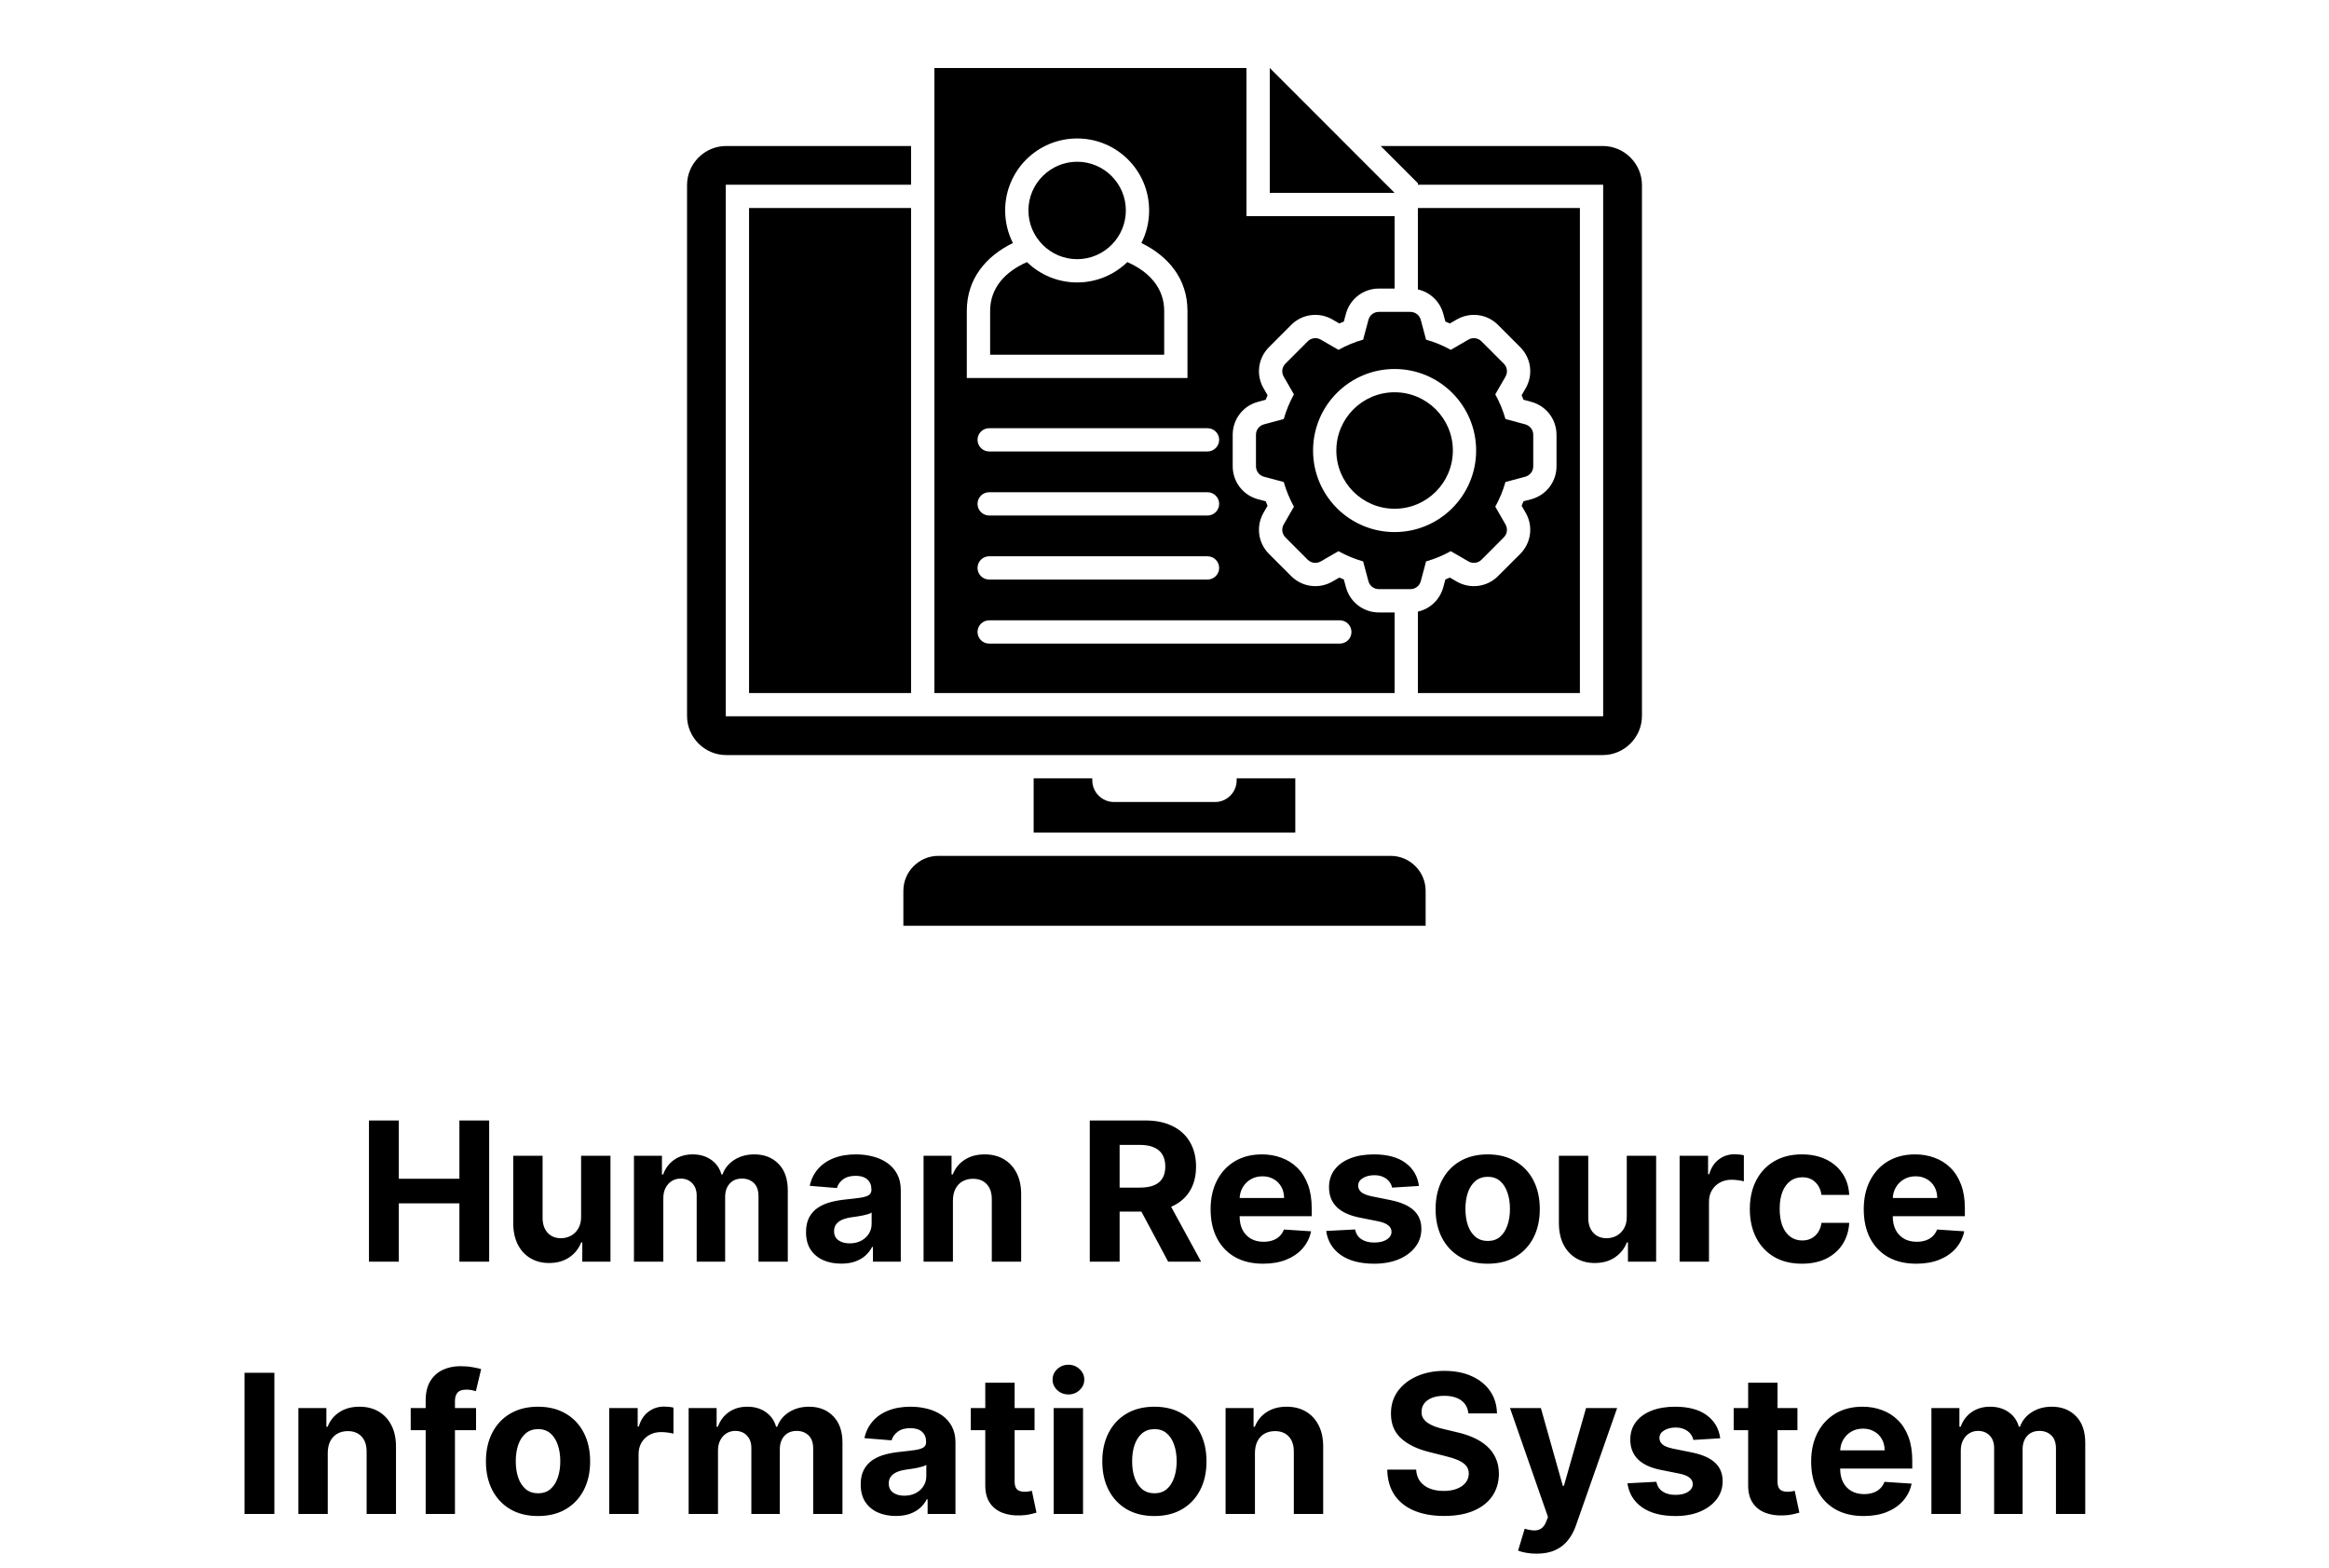 <svg width="1200" height="808" viewBox="0 0 1200 808" fill="none" xmlns="http://www.w3.org/2000/svg">
<path fill-rule="evenodd" clip-rule="evenodd" d="M562.795 401.006V402.055C562.795 408.178 567.812 413.195 573.935 413.195H626.064C632.187 413.195 637.176 408.178 637.176 402.055V401.006H667.394V428.927H532.578V401.006H562.795ZM825.822 75.221H711.387L730.549 94.383V95.176H826.02V369.031H373.951V95.176H469.422V75.22H374.178C363.066 75.22 353.995 84.291 353.995 95.374V368.833C353.995 379.916 363.066 389.016 374.178 389.016H825.822C836.905 389.016 846.005 379.917 846.005 368.833V95.375C846.005 84.292 836.906 75.221 825.822 75.221ZM469.422 357.041V107.167H385.942V357.041H469.422ZM771.822 296.833C766.181 302.474 757.535 303.608 750.591 299.64L747.048 297.571C746.254 297.911 745.489 298.223 744.724 298.534L743.647 302.503C741.918 308.938 736.844 313.7 730.551 315.117V357.041H814.031V107.167H730.551V149.12C736.844 150.509 741.918 155.271 743.647 161.706L744.724 165.675C745.489 165.987 746.255 166.327 747.048 166.638L750.591 164.597C757.536 160.6 766.182 161.734 771.822 167.375L783.274 178.855C788.943 184.496 790.077 193.142 786.08 200.058L784.011 203.63C784.351 204.396 784.663 205.189 784.975 205.955L788.972 207.032C796.682 209.101 801.983 216.018 801.983 224.011V240.225C801.983 248.19 796.682 255.135 788.972 257.204L784.975 258.253C784.663 259.047 784.351 259.812 784.011 260.578L786.08 264.15C790.077 271.067 788.943 279.712 783.274 285.381L771.822 296.833ZM716.518 440.947H483.454C473.561 440.947 465.454 449.054 465.454 458.947V476.975H734.546V458.947C734.546 449.054 726.439 440.947 716.518 440.947ZM718.559 357.041H481.441V35.025H642.222V111.362H718.559V148.666H710.452C702.458 148.666 695.542 153.995 693.473 161.706L692.396 165.675C691.631 165.987 690.865 166.327 690.072 166.638L686.529 164.597C679.612 160.6 670.938 161.734 665.298 167.375L653.846 178.855C648.177 184.496 647.043 193.142 651.04 200.058L653.109 203.63C652.769 204.396 652.457 205.189 652.145 205.955L648.148 207.032C640.438 209.101 635.137 216.018 635.137 224.011V240.225C635.137 248.19 640.438 255.135 648.148 257.204L652.145 258.253C652.457 259.047 652.769 259.812 653.109 260.578L651.04 264.15C647.043 271.067 648.177 279.712 653.846 285.381L665.298 296.833C670.939 302.474 679.613 303.608 686.529 299.611L690.072 297.57C690.866 297.91 691.631 298.222 692.396 298.533L693.473 302.502C695.542 310.212 702.459 315.541 710.452 315.541H718.559V357.041ZM622.153 220.609H509.646C506.358 220.609 503.665 223.274 503.665 226.59C503.665 229.906 506.358 232.599 509.646 232.599H622.153C625.469 232.599 628.162 229.906 628.162 226.59C628.162 223.274 625.469 220.609 622.153 220.609ZM628.162 259.586C628.162 256.27 625.469 253.605 622.153 253.605H509.646C506.358 253.605 503.665 256.27 503.665 259.586C503.665 262.902 506.358 265.595 509.646 265.595H622.153C625.469 265.595 628.162 262.902 628.162 259.586ZM622.153 286.6H509.646C506.358 286.6 503.665 289.293 503.665 292.609C503.665 295.898 506.358 298.59 509.646 298.59H622.153C625.469 298.59 628.162 295.897 628.162 292.609C628.162 289.293 625.469 286.6 622.153 286.6ZM498.137 194.757H611.835V160.174C611.835 143.648 601.999 131.998 588.081 125.195C590.661 120.149 592.078 114.452 592.078 108.414C592.078 87.92 575.495 71.337 555.001 71.337C534.507 71.337 517.896 87.92 517.896 108.414C517.896 114.452 519.342 120.149 521.893 125.195C508.003 131.998 498.139 143.649 498.139 160.174V194.757H498.137ZM696.335 325.604C696.335 322.288 693.642 319.594 690.325 319.594H509.646C506.358 319.594 503.665 322.287 503.665 325.604C503.665 328.921 506.358 331.585 509.646 331.585H690.326C693.643 331.585 696.336 328.92 696.336 325.604H696.335ZM654.241 35.025V99.371H718.559L654.241 35.025ZM580.824 135.031C574.162 141.522 565.035 145.519 555 145.519C544.965 145.519 535.838 141.522 529.148 135.031C518.036 139.878 510.156 148.269 510.156 160.174V182.766H599.844V160.174C599.844 148.269 591.936 139.878 580.824 135.031ZM555 133.529C568.805 133.529 580.087 122.247 580.087 108.414C580.087 94.581 568.805 83.328 555 83.328C541.195 83.328 529.885 94.61 529.885 108.414C529.885 122.218 541.167 133.529 555 133.529ZM726.666 160.685C729.217 160.685 731.4 162.329 732.052 164.824L734.773 175C739.167 176.219 743.419 177.977 747.501 180.244L756.6 174.972C758.811 173.697 761.532 174.065 763.346 175.879L774.798 187.331C776.612 189.145 776.953 191.838 775.677 194.078L770.433 203.177C772.701 207.231 774.43 211.511 775.677 215.876L785.853 218.626C788.319 219.278 789.992 221.432 789.992 224.012V240.226C789.992 242.777 788.319 244.932 785.853 245.612L775.677 248.334C774.43 252.699 772.7 256.98 770.433 261.033L775.677 270.16C776.953 272.371 776.612 275.064 774.798 276.878L763.346 288.358C761.532 290.144 758.811 290.512 756.6 289.237L747.501 283.965C743.419 286.233 739.167 287.99 734.773 289.237L732.052 299.413C731.4 301.879 729.217 303.523 726.666 303.523H710.452C707.901 303.523 705.718 301.879 705.066 299.413L702.345 289.237C697.951 287.99 693.699 286.232 689.646 283.965L680.518 289.237C678.307 290.512 675.586 290.144 673.772 288.358L662.32 276.878C660.506 275.064 660.166 272.371 661.441 270.16L666.685 261.033C664.445 256.979 662.688 252.699 661.441 248.334L651.265 245.612C648.799 244.932 647.126 242.778 647.126 240.226V224.012C647.126 221.432 648.798 219.278 651.265 218.626L661.441 215.876C662.688 211.511 664.446 207.23 666.685 203.177L661.441 194.078C660.165 191.839 660.506 189.146 662.32 187.331L673.772 175.879C675.586 174.065 678.307 173.696 680.518 174.972L689.646 180.244C693.699 177.976 697.951 176.219 702.345 175L705.066 164.824C705.718 162.329 707.901 160.685 710.452 160.685H726.666ZM718.559 190.109C695.371 190.109 676.549 208.902 676.549 232.118C676.549 255.334 695.371 274.127 718.559 274.127C741.747 274.127 760.569 255.305 760.569 232.118C760.569 208.931 741.747 190.109 718.559 190.109ZM688.54 232.118C688.54 248.672 701.976 262.109 718.559 262.109C735.142 262.109 748.578 248.672 748.578 232.118C748.578 215.564 735.142 202.099 718.559 202.099C701.976 202.099 688.54 215.536 688.54 232.118Z" fill="black"/>
<path d="M190.11 650V577.273H205.487V607.28H236.701V577.273H252.042V650H236.701V619.957H205.487V650H190.11ZM299.414 626.776V595.455H314.542V650H300.018V640.092H299.45C298.219 643.288 296.171 645.857 293.306 647.798C290.465 649.74 286.997 650.71 282.901 650.71C279.255 650.71 276.048 649.882 273.278 648.224C270.508 646.567 268.342 644.212 266.779 641.158C265.24 638.104 264.459 634.446 264.435 630.185V595.455H279.563V627.486C279.587 630.705 280.451 633.25 282.156 635.121C283.86 636.991 286.145 637.926 289.009 637.926C290.832 637.926 292.537 637.512 294.123 636.683C295.709 635.831 296.987 634.576 297.958 632.919C298.952 631.262 299.438 629.214 299.414 626.776ZM326.642 650V595.455H341.06V605.078H341.699C342.836 601.882 344.73 599.361 347.381 597.514C350.033 595.668 353.205 594.744 356.898 594.744C360.639 594.744 363.823 595.679 366.451 597.55C369.078 599.396 370.83 601.906 371.706 605.078H372.275C373.387 601.953 375.4 599.455 378.311 597.585C381.247 595.691 384.715 594.744 388.716 594.744C393.806 594.744 397.937 596.366 401.11 599.609C404.306 602.829 405.904 607.398 405.904 613.317V650H390.811V616.3C390.811 613.269 390.007 610.997 388.397 609.482C386.787 607.966 384.775 607.209 382.36 607.209C379.614 607.209 377.471 608.085 375.932 609.837C374.393 611.565 373.624 613.849 373.624 616.69V650H358.958V615.98C358.958 613.305 358.188 611.174 356.65 609.588C355.134 608.002 353.134 607.209 350.648 607.209C348.967 607.209 347.452 607.635 346.103 608.487C344.777 609.316 343.723 610.488 342.942 612.003C342.161 613.494 341.77 615.246 341.77 617.259V650H326.642ZM433.407 651.03C429.927 651.03 426.826 650.426 424.103 649.219C421.381 647.988 419.226 646.177 417.64 643.786C416.078 641.371 415.297 638.364 415.297 634.766C415.297 631.735 415.853 629.19 416.966 627.131C418.078 625.071 419.593 623.414 421.511 622.159C423.429 620.904 425.607 619.957 428.045 619.318C430.507 618.679 433.088 618.229 435.787 617.969C438.959 617.637 441.516 617.33 443.457 617.045C445.398 616.738 446.807 616.288 447.683 615.696C448.559 615.104 448.997 614.228 448.997 613.068V612.855C448.997 610.606 448.287 608.866 446.866 607.635C445.469 606.404 443.481 605.788 440.9 605.788C438.178 605.788 436.011 606.392 434.402 607.599C432.792 608.783 431.726 610.275 431.206 612.074L417.214 610.938C417.924 607.623 419.321 604.759 421.404 602.344C423.488 599.905 426.175 598.035 429.466 596.733C432.78 595.407 436.615 594.744 440.971 594.744C444.002 594.744 446.902 595.099 449.672 595.81C452.465 596.52 454.939 597.621 457.093 599.112C459.271 600.604 460.988 602.521 462.243 604.865C463.497 607.185 464.125 609.967 464.125 613.21V650H449.778V642.436H449.352C448.476 644.141 447.304 645.644 445.836 646.946C444.368 648.224 442.605 649.231 440.545 649.964C438.485 650.675 436.106 651.03 433.407 651.03ZM437.74 640.589C439.965 640.589 441.93 640.152 443.635 639.276C445.339 638.376 446.677 637.169 447.647 635.653C448.618 634.138 449.103 632.422 449.103 630.504V624.716C448.63 625.024 447.979 625.308 447.15 625.568C446.345 625.805 445.434 626.03 444.416 626.243C443.398 626.432 442.38 626.61 441.362 626.776C440.344 626.918 439.421 627.048 438.592 627.166C436.816 627.427 435.266 627.841 433.94 628.409C432.614 628.977 431.584 629.747 430.85 630.717C430.117 631.664 429.75 632.848 429.75 634.268C429.75 636.328 430.495 637.902 431.987 638.991C433.502 640.057 435.42 640.589 437.74 640.589ZM490.989 618.466V650H475.861V595.455H490.279V605.078H490.918C492.125 601.906 494.15 599.396 496.99 597.55C499.831 595.679 503.276 594.744 507.324 594.744C511.112 594.744 514.415 595.573 517.232 597.23C520.049 598.887 522.239 601.255 523.801 604.332C525.364 607.386 526.145 611.032 526.145 615.27V650H511.017V617.969C511.041 614.631 510.189 612.027 508.461 610.156C506.732 608.262 504.353 607.315 501.323 607.315C499.287 607.315 497.488 607.753 495.925 608.629C494.386 609.505 493.179 610.784 492.303 612.464C491.451 614.122 491.013 616.122 490.989 618.466ZM561.497 650V577.273H590.19C595.682 577.273 600.37 578.255 604.252 580.22C608.159 582.161 611.13 584.92 613.166 588.494C615.225 592.045 616.255 596.224 616.255 601.03C616.255 605.859 615.214 610.014 613.13 613.494C611.047 616.951 608.029 619.602 604.075 621.449C600.145 623.295 595.386 624.219 589.799 624.219H570.588V611.861H587.314C590.249 611.861 592.688 611.458 594.629 610.653C596.57 609.848 598.014 608.641 598.961 607.031C599.932 605.421 600.417 603.421 600.417 601.03C600.417 598.615 599.932 596.579 598.961 594.922C598.014 593.265 596.558 592.01 594.593 591.158C592.652 590.282 590.202 589.844 587.243 589.844H576.873V650H561.497ZM600.772 616.903L618.848 650H601.873L584.189 616.903H600.772ZM650.817 651.065C645.206 651.065 640.376 649.929 636.328 647.656C632.304 645.36 629.202 642.116 627.024 637.926C624.846 633.712 623.757 628.729 623.757 622.976C623.757 617.365 624.846 612.441 627.024 608.203C629.202 603.965 632.268 600.663 636.222 598.295C640.199 595.928 644.863 594.744 650.213 594.744C653.812 594.744 657.161 595.324 660.263 596.484C663.388 597.621 666.11 599.337 668.43 601.634C670.774 603.93 672.597 606.818 673.899 610.298C675.201 613.755 675.852 617.803 675.852 622.443V626.598H629.794V617.223H661.612C661.612 615.045 661.139 613.116 660.192 611.435C659.245 609.754 657.931 608.44 656.25 607.493C654.593 606.522 652.663 606.037 650.462 606.037C648.165 606.037 646.129 606.57 644.354 607.635C642.602 608.677 641.229 610.085 640.234 611.861C639.24 613.613 638.731 615.566 638.707 617.72V626.634C638.707 629.332 639.205 631.664 640.199 633.629C641.217 635.594 642.649 637.109 644.496 638.175C646.342 639.24 648.532 639.773 651.065 639.773C652.746 639.773 654.285 639.536 655.682 639.062C657.079 638.589 658.274 637.879 659.268 636.932C660.263 635.985 661.02 634.825 661.541 633.452L675.533 634.375C674.822 637.737 673.366 640.672 671.165 643.182C668.987 645.668 666.17 647.609 662.713 649.006C659.28 650.379 655.315 651.065 650.817 651.065ZM731.108 611.009L717.259 611.861C717.022 610.677 716.513 609.612 715.732 608.665C714.95 607.694 713.92 606.925 712.642 606.357C711.387 605.765 709.884 605.469 708.132 605.469C705.788 605.469 703.812 605.966 702.202 606.96C700.592 607.931 699.787 609.233 699.787 610.866C699.787 612.169 700.308 613.269 701.349 614.169C702.391 615.069 704.179 615.791 706.712 616.335L716.584 618.324C721.887 619.413 725.84 621.165 728.445 623.58C731.049 625.994 732.351 629.167 732.351 633.097C732.351 636.671 731.297 639.808 729.19 642.507C727.107 645.206 724.242 647.313 720.597 648.828C716.974 650.32 712.796 651.065 708.061 651.065C700.84 651.065 695.088 649.562 690.803 646.555C686.541 643.525 684.044 639.406 683.31 634.197L698.189 633.416C698.639 635.618 699.728 637.299 701.456 638.459C703.184 639.595 705.398 640.163 708.097 640.163C710.748 640.163 712.879 639.654 714.489 638.636C716.122 637.595 716.951 636.257 716.974 634.624C716.951 633.25 716.371 632.126 715.234 631.25C714.098 630.35 712.346 629.664 709.979 629.19L700.533 627.308C695.206 626.243 691.241 624.396 688.636 621.768C686.056 619.141 684.766 615.791 684.766 611.719C684.766 608.215 685.713 605.196 687.607 602.663C689.524 600.13 692.211 598.177 695.668 596.804C699.148 595.431 703.22 594.744 707.884 594.744C714.773 594.744 720.194 596.2 724.148 599.112C728.125 602.024 730.445 605.99 731.108 611.009ZM766.522 651.065C761.006 651.065 756.235 649.893 752.211 647.55C748.21 645.182 745.12 641.892 742.942 637.678C740.764 633.44 739.675 628.527 739.675 622.94C739.675 617.306 740.764 612.382 742.942 608.168C745.12 603.93 748.21 600.639 752.211 598.295C756.235 595.928 761.006 594.744 766.522 594.744C772.038 594.744 776.796 595.928 780.797 598.295C784.822 600.639 787.923 603.93 790.101 608.168C792.279 612.382 793.368 617.306 793.368 622.94C793.368 628.527 792.279 633.44 790.101 637.678C787.923 641.892 784.822 645.182 780.797 647.55C776.796 649.893 772.038 651.065 766.522 651.065ZM766.593 639.347C769.102 639.347 771.197 638.636 772.878 637.216C774.559 635.772 775.826 633.807 776.678 631.321C777.554 628.835 777.992 626.006 777.992 622.834C777.992 619.661 777.554 616.832 776.678 614.347C775.826 611.861 774.559 609.896 772.878 608.452C771.197 607.008 769.102 606.286 766.593 606.286C764.06 606.286 761.929 607.008 760.201 608.452C758.496 609.896 757.206 611.861 756.33 614.347C755.478 616.832 755.051 619.661 755.051 622.834C755.051 626.006 755.478 628.835 756.33 631.321C757.206 633.807 758.496 635.772 760.201 637.216C761.929 638.636 764.06 639.347 766.593 639.347ZM838.184 626.776V595.455H853.311V650H838.787V640.092H838.219C836.988 643.288 834.94 645.857 832.076 647.798C829.235 649.74 825.766 650.71 821.671 650.71C818.025 650.71 814.817 649.882 812.047 648.224C809.277 646.567 807.111 644.212 805.549 641.158C804.01 638.104 803.229 634.446 803.205 630.185V595.455H818.333V627.486C818.356 630.705 819.221 633.25 820.925 635.121C822.63 636.991 824.914 637.926 827.779 637.926C829.602 637.926 831.306 637.512 832.892 636.683C834.479 635.831 835.757 634.576 836.728 632.919C837.722 631.262 838.207 629.214 838.184 626.776ZM865.412 650V595.455H880.078V604.972H880.646C881.641 601.586 883.31 599.029 885.653 597.301C887.997 595.549 890.696 594.673 893.75 594.673C894.508 594.673 895.324 594.721 896.2 594.815C897.076 594.91 897.846 595.04 898.509 595.206V608.629C897.798 608.416 896.816 608.227 895.561 608.061C894.306 607.895 893.158 607.812 892.116 607.812C889.891 607.812 887.902 608.298 886.151 609.268C884.422 610.215 883.049 611.541 882.031 613.246C881.037 614.95 880.54 616.915 880.54 619.141V650H865.412ZM928.436 651.065C922.849 651.065 918.043 649.882 914.018 647.514C910.017 645.123 906.94 641.809 904.785 637.571C902.654 633.333 901.589 628.456 901.589 622.94C901.589 617.353 902.666 612.453 904.821 608.239C906.999 604.001 910.088 600.698 914.089 598.331C918.09 595.94 922.849 594.744 928.365 594.744C933.123 594.744 937.29 595.608 940.865 597.337C944.44 599.065 947.269 601.491 949.352 604.616C951.435 607.741 952.583 611.411 952.797 615.625H938.521C938.118 612.902 937.053 610.713 935.325 609.055C933.62 607.375 931.383 606.534 928.613 606.534C926.27 606.534 924.222 607.173 922.47 608.452C920.742 609.706 919.392 611.541 918.422 613.956C917.451 616.371 916.966 619.295 916.966 622.727C916.966 626.207 917.439 629.167 918.386 631.605C919.357 634.044 920.718 635.902 922.47 637.18C924.222 638.459 926.27 639.098 928.613 639.098C930.342 639.098 931.892 638.743 933.265 638.033C934.662 637.322 935.81 636.293 936.71 634.943C937.633 633.57 938.237 631.925 938.521 630.007H952.797C952.56 634.174 951.423 637.843 949.387 641.016C947.375 644.164 944.593 646.626 941.042 648.402C937.491 650.178 933.289 651.065 928.436 651.065ZM987.34 651.065C981.729 651.065 976.9 649.929 972.852 647.656C968.827 645.36 965.726 642.116 963.548 637.926C961.37 633.712 960.281 628.729 960.281 622.976C960.281 617.365 961.37 612.441 963.548 608.203C965.726 603.965 968.791 600.663 972.745 598.295C976.722 595.928 981.386 594.744 986.737 594.744C990.335 594.744 993.685 595.324 996.786 596.484C999.911 597.621 1002.63 599.337 1004.95 601.634C1007.3 603.93 1009.12 606.818 1010.42 610.298C1011.72 613.755 1012.38 617.803 1012.38 622.443V626.598H966.317V617.223H998.136C998.136 615.045 997.662 613.116 996.715 611.435C995.768 609.754 994.454 608.44 992.773 607.493C991.116 606.522 989.187 606.037 986.985 606.037C984.689 606.037 982.653 606.57 980.877 607.635C979.125 608.677 977.752 610.085 976.758 611.861C975.763 613.613 975.254 615.566 975.231 617.72V626.634C975.231 629.332 975.728 631.664 976.722 633.629C977.74 635.594 979.173 637.109 981.019 638.175C982.866 639.24 985.056 639.773 987.589 639.773C989.27 639.773 990.808 639.536 992.205 639.062C993.602 638.589 994.798 637.879 995.792 636.932C996.786 635.985 997.544 634.825 998.065 633.452L1012.06 634.375C1011.35 637.737 1009.89 640.672 1007.69 643.182C1005.51 645.668 1002.69 647.609 999.237 649.006C995.804 650.379 991.838 651.065 987.34 651.065ZM141.375 707.273V780H125.999V707.273H141.375ZM168.87 748.466V780H153.742V725.455H168.16V735.078H168.799C170.006 731.906 172.03 729.396 174.871 727.55C177.712 725.679 181.157 724.744 185.205 724.744C188.993 724.744 192.296 725.573 195.113 727.23C197.93 728.887 200.12 731.255 201.682 734.332C203.245 737.386 204.026 741.032 204.026 745.27V780H188.898V747.969C188.922 744.631 188.07 742.027 186.341 740.156C184.613 738.262 182.234 737.315 179.204 737.315C177.168 737.315 175.368 737.753 173.806 738.629C172.267 739.505 171.06 740.784 170.184 742.464C169.331 744.122 168.894 746.122 168.87 748.466ZM245.281 725.455V736.818H211.617V725.455H245.281ZM219.323 780V721.513C219.323 717.559 220.092 714.28 221.631 711.676C223.193 709.072 225.324 707.119 228.023 705.817C230.722 704.515 233.788 703.864 237.22 703.864C239.54 703.864 241.659 704.041 243.577 704.396C245.518 704.751 246.962 705.071 247.909 705.355L245.21 716.719C244.619 716.529 243.885 716.352 243.009 716.186C242.156 716.02 241.28 715.938 240.381 715.938C238.155 715.938 236.605 716.458 235.729 717.5C234.853 718.518 234.415 719.95 234.415 721.797V780H219.323ZM277.215 781.065C271.699 781.065 266.929 779.893 262.904 777.55C258.903 775.182 255.814 771.892 253.635 767.678C251.457 763.44 250.368 758.527 250.368 752.94C250.368 747.306 251.457 742.382 253.635 738.168C255.814 733.93 258.903 730.639 262.904 728.295C266.929 725.928 271.699 724.744 277.215 724.744C282.731 724.744 287.49 725.928 291.491 728.295C295.515 730.639 298.617 733.93 300.795 738.168C302.973 742.382 304.062 747.306 304.062 752.94C304.062 758.527 302.973 763.44 300.795 767.678C298.617 771.892 295.515 775.182 291.491 777.55C287.49 779.893 282.731 781.065 277.215 781.065ZM277.286 769.347C279.796 769.347 281.891 768.636 283.572 767.216C285.252 765.772 286.519 763.807 287.371 761.321C288.247 758.835 288.685 756.006 288.685 752.834C288.685 749.661 288.247 746.832 287.371 744.347C286.519 741.861 285.252 739.896 283.572 738.452C281.891 737.008 279.796 736.286 277.286 736.286C274.753 736.286 272.622 737.008 270.894 738.452C269.189 739.896 267.899 741.861 267.023 744.347C266.171 746.832 265.745 749.661 265.745 752.834C265.745 756.006 266.171 758.835 267.023 761.321C267.899 763.807 269.189 765.772 270.894 767.216C272.622 768.636 274.753 769.347 277.286 769.347ZM313.898 780V725.455H328.564V734.972H329.133C330.127 731.586 331.796 729.029 334.14 727.301C336.483 725.549 339.182 724.673 342.236 724.673C342.994 724.673 343.811 724.721 344.687 724.815C345.563 724.91 346.332 725.04 346.995 725.206V738.629C346.285 738.416 345.302 738.227 344.047 738.061C342.793 737.895 341.644 737.812 340.603 737.812C338.377 737.812 336.389 738.298 334.637 739.268C332.909 740.215 331.536 741.541 330.518 743.246C329.523 744.95 329.026 746.915 329.026 749.141V780H313.898ZM354.816 780V725.455H369.234V735.078H369.873C371.009 731.882 372.903 729.361 375.555 727.514C378.206 725.668 381.379 724.744 385.072 724.744C388.812 724.744 391.997 725.679 394.624 727.55C397.252 729.396 399.004 731.906 399.88 735.078H400.448C401.561 731.953 403.573 729.455 406.485 727.585C409.421 725.691 412.889 724.744 416.89 724.744C421.98 724.744 426.111 726.366 429.284 729.609C432.48 732.829 434.078 737.398 434.078 743.317V780H418.985V746.3C418.985 743.269 418.18 740.997 416.57 739.482C414.961 737.966 412.948 737.209 410.534 737.209C407.787 737.209 405.645 738.085 404.106 739.837C402.567 741.565 401.798 743.849 401.798 746.69V780H387.132V745.98C387.132 743.305 386.362 741.174 384.823 739.588C383.308 738.002 381.308 737.209 378.822 737.209C377.141 737.209 375.626 737.635 374.276 738.487C372.951 739.316 371.897 740.488 371.116 742.003C370.335 743.494 369.944 745.246 369.944 747.259V780H354.816ZM461.581 781.03C458.101 781.03 455 780.426 452.277 779.219C449.555 777.988 447.4 776.177 445.814 773.786C444.252 771.371 443.47 768.364 443.47 764.766C443.47 761.735 444.027 759.19 445.139 757.131C446.252 755.071 447.767 753.414 449.685 752.159C451.602 750.904 453.78 749.957 456.219 749.318C458.681 748.679 461.262 748.229 463.96 747.969C467.133 747.637 469.69 747.33 471.631 747.045C473.572 746.738 474.981 746.288 475.857 745.696C476.733 745.104 477.171 744.228 477.171 743.068V742.855C477.171 740.606 476.46 738.866 475.04 737.635C473.643 736.404 471.655 735.788 469.074 735.788C466.352 735.788 464.185 736.392 462.575 737.599C460.966 738.783 459.9 740.275 459.379 742.074L445.388 740.938C446.098 737.623 447.495 734.759 449.578 732.344C451.662 729.905 454.349 728.035 457.639 726.733C460.954 725.407 464.789 724.744 469.145 724.744C472.175 724.744 475.075 725.099 477.845 725.81C480.639 726.52 483.113 727.621 485.267 729.112C487.445 730.604 489.162 732.521 490.416 734.865C491.671 737.185 492.298 739.967 492.298 743.21V780H477.952V772.436H477.526C476.65 774.141 475.478 775.644 474.01 776.946C472.542 778.224 470.779 779.231 468.719 779.964C466.659 780.675 464.28 781.03 461.581 781.03ZM465.914 770.589C468.139 770.589 470.104 770.152 471.808 769.276C473.513 768.376 474.851 767.169 475.821 765.653C476.792 764.138 477.277 762.422 477.277 760.504V754.716C476.804 755.024 476.153 755.308 475.324 755.568C474.519 755.805 473.608 756.03 472.59 756.243C471.572 756.432 470.554 756.61 469.536 756.776C468.518 756.918 467.594 757.048 466.766 757.166C464.99 757.427 463.44 757.841 462.114 758.409C460.788 758.977 459.758 759.747 459.024 760.717C458.29 761.664 457.923 762.848 457.923 764.268C457.923 766.328 458.669 767.902 460.161 768.991C461.676 770.057 463.593 770.589 465.914 770.589ZM533.048 725.455V736.818H500.2V725.455H533.048ZM507.657 712.386H522.785V763.239C522.785 764.635 522.998 765.724 523.424 766.506C523.85 767.263 524.442 767.796 525.2 768.104C525.981 768.411 526.881 768.565 527.899 768.565C528.609 768.565 529.319 768.506 530.029 768.388C530.74 768.246 531.284 768.139 531.663 768.068L534.042 779.325C533.285 779.562 532.219 779.834 530.846 780.142C529.473 780.473 527.804 780.675 525.839 780.746C522.193 780.888 518.997 780.402 516.251 779.29C513.528 778.177 511.41 776.449 509.894 774.105C508.379 771.761 507.633 768.802 507.657 765.227V712.386ZM542.902 780V725.455H558.03V780H542.902ZM550.502 718.423C548.253 718.423 546.323 717.678 544.713 716.186C543.127 714.671 542.334 712.86 542.334 710.753C542.334 708.67 543.127 706.882 544.713 705.391C546.323 703.875 548.253 703.118 550.502 703.118C552.751 703.118 554.668 703.875 556.254 705.391C557.864 706.882 558.669 708.67 558.669 710.753C558.669 712.86 557.864 714.671 556.254 716.186C554.668 717.678 552.751 718.423 550.502 718.423ZM594.793 781.065C589.277 781.065 584.507 779.893 580.482 777.55C576.481 775.182 573.392 771.892 571.214 767.678C569.036 763.44 567.947 758.527 567.947 752.94C567.947 747.306 569.036 742.382 571.214 738.168C573.392 733.93 576.481 730.639 580.482 728.295C584.507 725.928 589.277 724.744 594.793 724.744C600.309 724.744 605.068 725.928 609.069 728.295C613.093 730.639 616.195 733.93 618.373 738.168C620.551 742.382 621.64 747.306 621.64 752.94C621.64 758.527 620.551 763.44 618.373 767.678C616.195 771.892 613.093 775.182 609.069 777.55C605.068 779.893 600.309 781.065 594.793 781.065ZM594.864 769.347C597.374 769.347 599.469 768.636 601.15 767.216C602.831 765.772 604.097 763.807 604.949 761.321C605.825 758.835 606.263 756.006 606.263 752.834C606.263 749.661 605.825 746.832 604.949 744.347C604.097 741.861 602.831 739.896 601.15 738.452C599.469 737.008 597.374 736.286 594.864 736.286C592.331 736.286 590.2 737.008 588.472 738.452C586.768 739.896 585.477 741.861 584.601 744.347C583.749 746.832 583.323 749.661 583.323 752.834C583.323 756.006 583.749 758.835 584.601 761.321C585.477 763.807 586.768 765.772 588.472 767.216C590.2 768.636 592.331 769.347 594.864 769.347ZM646.604 748.466V780H631.476V725.455H645.894V735.078H646.533C647.741 731.906 649.765 729.396 652.606 727.55C655.447 725.679 658.891 724.744 662.939 724.744C666.727 724.744 670.03 725.573 672.847 727.23C675.664 728.887 677.854 731.255 679.417 734.332C680.979 737.386 681.76 741.032 681.76 745.27V780H666.633V747.969C666.656 744.631 665.804 742.027 664.076 740.156C662.348 738.262 659.968 737.315 656.938 737.315C654.902 737.315 653.103 737.753 651.54 738.629C650.001 739.505 648.794 740.784 647.918 742.464C647.066 744.122 646.628 746.122 646.604 748.466ZM756.565 728.189C756.281 725.324 755.062 723.099 752.907 721.513C750.753 719.927 747.829 719.134 744.136 719.134C741.627 719.134 739.508 719.489 737.78 720.199C736.051 720.885 734.726 721.844 733.802 723.075C732.903 724.306 732.453 725.703 732.453 727.266C732.406 728.568 732.678 729.704 733.27 730.675C733.885 731.645 734.726 732.486 735.791 733.196C736.856 733.883 738.087 734.486 739.484 735.007C740.881 735.504 742.372 735.93 743.959 736.286L750.493 737.848C753.665 738.558 756.577 739.505 759.229 740.689C761.88 741.873 764.176 743.329 766.118 745.057C768.059 746.785 769.562 748.821 770.628 751.165C771.717 753.509 772.273 756.196 772.297 759.226C772.273 763.677 771.137 767.536 768.888 770.803C766.662 774.046 763.443 776.567 759.229 778.366C755.038 780.142 749.984 781.03 744.065 781.03C738.194 781.03 733.08 780.13 728.724 778.331C724.392 776.532 721.006 773.868 718.568 770.341C716.153 766.79 714.887 762.398 714.768 757.166H729.648C729.813 759.605 730.512 761.641 731.743 763.274C732.997 764.884 734.666 766.103 736.75 766.932C738.857 767.737 741.236 768.139 743.888 768.139C746.492 768.139 748.753 767.76 750.67 767.003C752.612 766.245 754.115 765.192 755.18 763.842C756.246 762.493 756.778 760.942 756.778 759.19C756.778 757.557 756.293 756.184 755.322 755.071C754.375 753.958 752.979 753.011 751.132 752.23C749.309 751.449 747.072 750.739 744.42 750.099L736.501 748.111C730.37 746.619 725.528 744.287 721.977 741.115C718.426 737.943 716.662 733.67 716.686 728.295C716.662 723.892 717.834 720.045 720.202 716.754C722.593 713.464 725.872 710.895 730.038 709.048C734.205 707.202 738.94 706.278 744.243 706.278C749.64 706.278 754.352 707.202 758.376 709.048C762.425 710.895 765.573 713.464 767.822 716.754C770.071 720.045 771.231 723.857 771.302 728.189H756.565ZM791.695 800.455C789.777 800.455 787.978 800.301 786.297 799.993C784.64 799.709 783.267 799.342 782.178 798.892L785.587 787.599C787.362 788.144 788.96 788.44 790.381 788.487C791.825 788.535 793.068 788.203 794.11 787.493C795.175 786.783 796.039 785.575 796.702 783.871L797.59 781.562L778.023 725.455H793.932L805.225 765.511H805.793L817.192 725.455H833.208L812.007 785.895C810.989 788.83 809.604 791.387 807.852 793.565C806.124 795.767 803.934 797.46 801.283 798.643C798.631 799.851 795.435 800.455 791.695 800.455ZM886.333 741.009L872.483 741.861C872.246 740.677 871.737 739.612 870.956 738.665C870.175 737.694 869.145 736.925 867.867 736.357C866.612 735.765 865.109 735.469 863.357 735.469C861.013 735.469 859.036 735.966 857.426 736.96C855.816 737.931 855.012 739.233 855.012 740.866C855.012 742.169 855.532 743.269 856.574 744.169C857.616 745.069 859.403 745.791 861.936 746.335L871.808 748.324C877.111 749.413 881.065 751.165 883.669 753.58C886.273 755.994 887.575 759.167 887.575 763.097C887.575 766.671 886.522 769.808 884.415 772.507C882.332 775.206 879.467 777.313 875.821 778.828C872.199 780.32 868.021 781.065 863.286 781.065C856.065 781.065 850.312 779.562 846.027 776.555C841.766 773.525 839.268 769.406 838.534 764.197L853.414 763.416C853.863 765.618 854.952 767.299 856.681 768.459C858.409 769.595 860.622 770.163 863.321 770.163C865.973 770.163 868.103 769.654 869.713 768.636C871.347 767.595 872.175 766.257 872.199 764.624C872.175 763.25 871.595 762.126 870.459 761.25C869.323 760.35 867.571 759.664 865.203 759.19L855.757 757.308C850.431 756.243 846.465 754.396 843.861 751.768C841.28 749.141 839.99 745.791 839.99 741.719C839.99 738.215 840.937 735.196 842.831 732.663C844.749 730.13 847.436 728.177 850.892 726.804C854.372 725.431 858.444 724.744 863.108 724.744C869.997 724.744 875.419 726.2 879.372 729.112C883.35 732.024 885.67 735.99 886.333 741.009ZM926.114 725.455V736.818H893.266V725.455H926.114ZM900.724 712.386H915.851V763.239C915.851 764.635 916.064 765.724 916.491 766.506C916.917 767.263 917.509 767.796 918.266 768.104C919.047 768.411 919.947 768.565 920.965 768.565C921.675 768.565 922.385 768.506 923.096 768.388C923.806 768.246 924.35 768.139 924.729 768.068L927.108 779.325C926.351 779.562 925.286 779.834 923.912 780.142C922.539 780.473 920.87 780.675 918.905 780.746C915.26 780.888 912.064 780.402 909.317 779.29C906.595 778.177 904.476 776.449 902.961 774.105C901.446 771.761 900.7 768.802 900.724 765.227V712.386ZM960.241 781.065C954.63 781.065 949.8 779.929 945.752 777.656C941.727 775.36 938.626 772.116 936.448 767.926C934.27 763.712 933.181 758.729 933.181 752.976C933.181 747.365 934.27 742.441 936.448 738.203C938.626 733.965 941.692 730.663 945.645 728.295C949.623 725.928 954.287 724.744 959.637 724.744C963.235 724.744 966.585 725.324 969.687 726.484C972.812 727.621 975.534 729.337 977.854 731.634C980.198 733.93 982.021 736.818 983.323 740.298C984.625 743.755 985.276 747.803 985.276 752.443V756.598H939.218V747.223H971.036C971.036 745.045 970.563 743.116 969.616 741.435C968.669 739.754 967.355 738.44 965.674 737.493C964.017 736.522 962.087 736.037 959.885 736.037C957.589 736.037 955.553 736.57 953.778 737.635C952.026 738.677 950.653 740.085 949.658 741.861C948.664 743.613 948.155 745.566 948.131 747.72V756.634C948.131 759.332 948.628 761.664 949.623 763.629C950.641 765.594 952.073 767.109 953.92 768.175C955.766 769.24 957.956 769.773 960.489 769.773C962.17 769.773 963.709 769.536 965.106 769.062C966.502 768.589 967.698 767.879 968.692 766.932C969.687 765.985 970.444 764.825 970.965 763.452L984.957 764.375C984.246 767.737 982.79 770.672 980.589 773.182C978.411 775.668 975.593 777.609 972.137 779.006C968.704 780.379 964.739 781.065 960.241 781.065ZM995.148 780V725.455H1009.57V735.078H1010.21C1011.34 731.882 1013.24 729.361 1015.89 727.514C1018.54 725.668 1021.71 724.744 1025.4 724.744C1029.14 724.744 1032.33 725.679 1034.96 727.55C1037.58 729.396 1039.34 731.906 1040.21 735.078H1040.78C1041.89 731.953 1043.91 729.455 1046.82 727.585C1049.75 725.691 1053.22 724.744 1057.22 724.744C1062.31 724.744 1066.44 726.366 1069.62 729.609C1072.81 732.829 1074.41 737.398 1074.41 743.317V780H1059.32V746.3C1059.32 743.269 1058.51 740.997 1056.9 739.482C1055.29 737.966 1053.28 737.209 1050.87 737.209C1048.12 737.209 1045.98 738.085 1044.44 739.837C1042.9 741.565 1042.13 743.849 1042.13 746.69V780H1027.46V745.98C1027.46 743.305 1026.69 741.174 1025.16 739.588C1023.64 738.002 1021.64 737.209 1019.15 737.209C1017.47 737.209 1015.96 737.635 1014.61 738.487C1013.28 739.316 1012.23 740.488 1011.45 742.003C1010.67 743.494 1010.28 745.246 1010.28 747.259V780H995.148Z" fill="black"/>
</svg>
